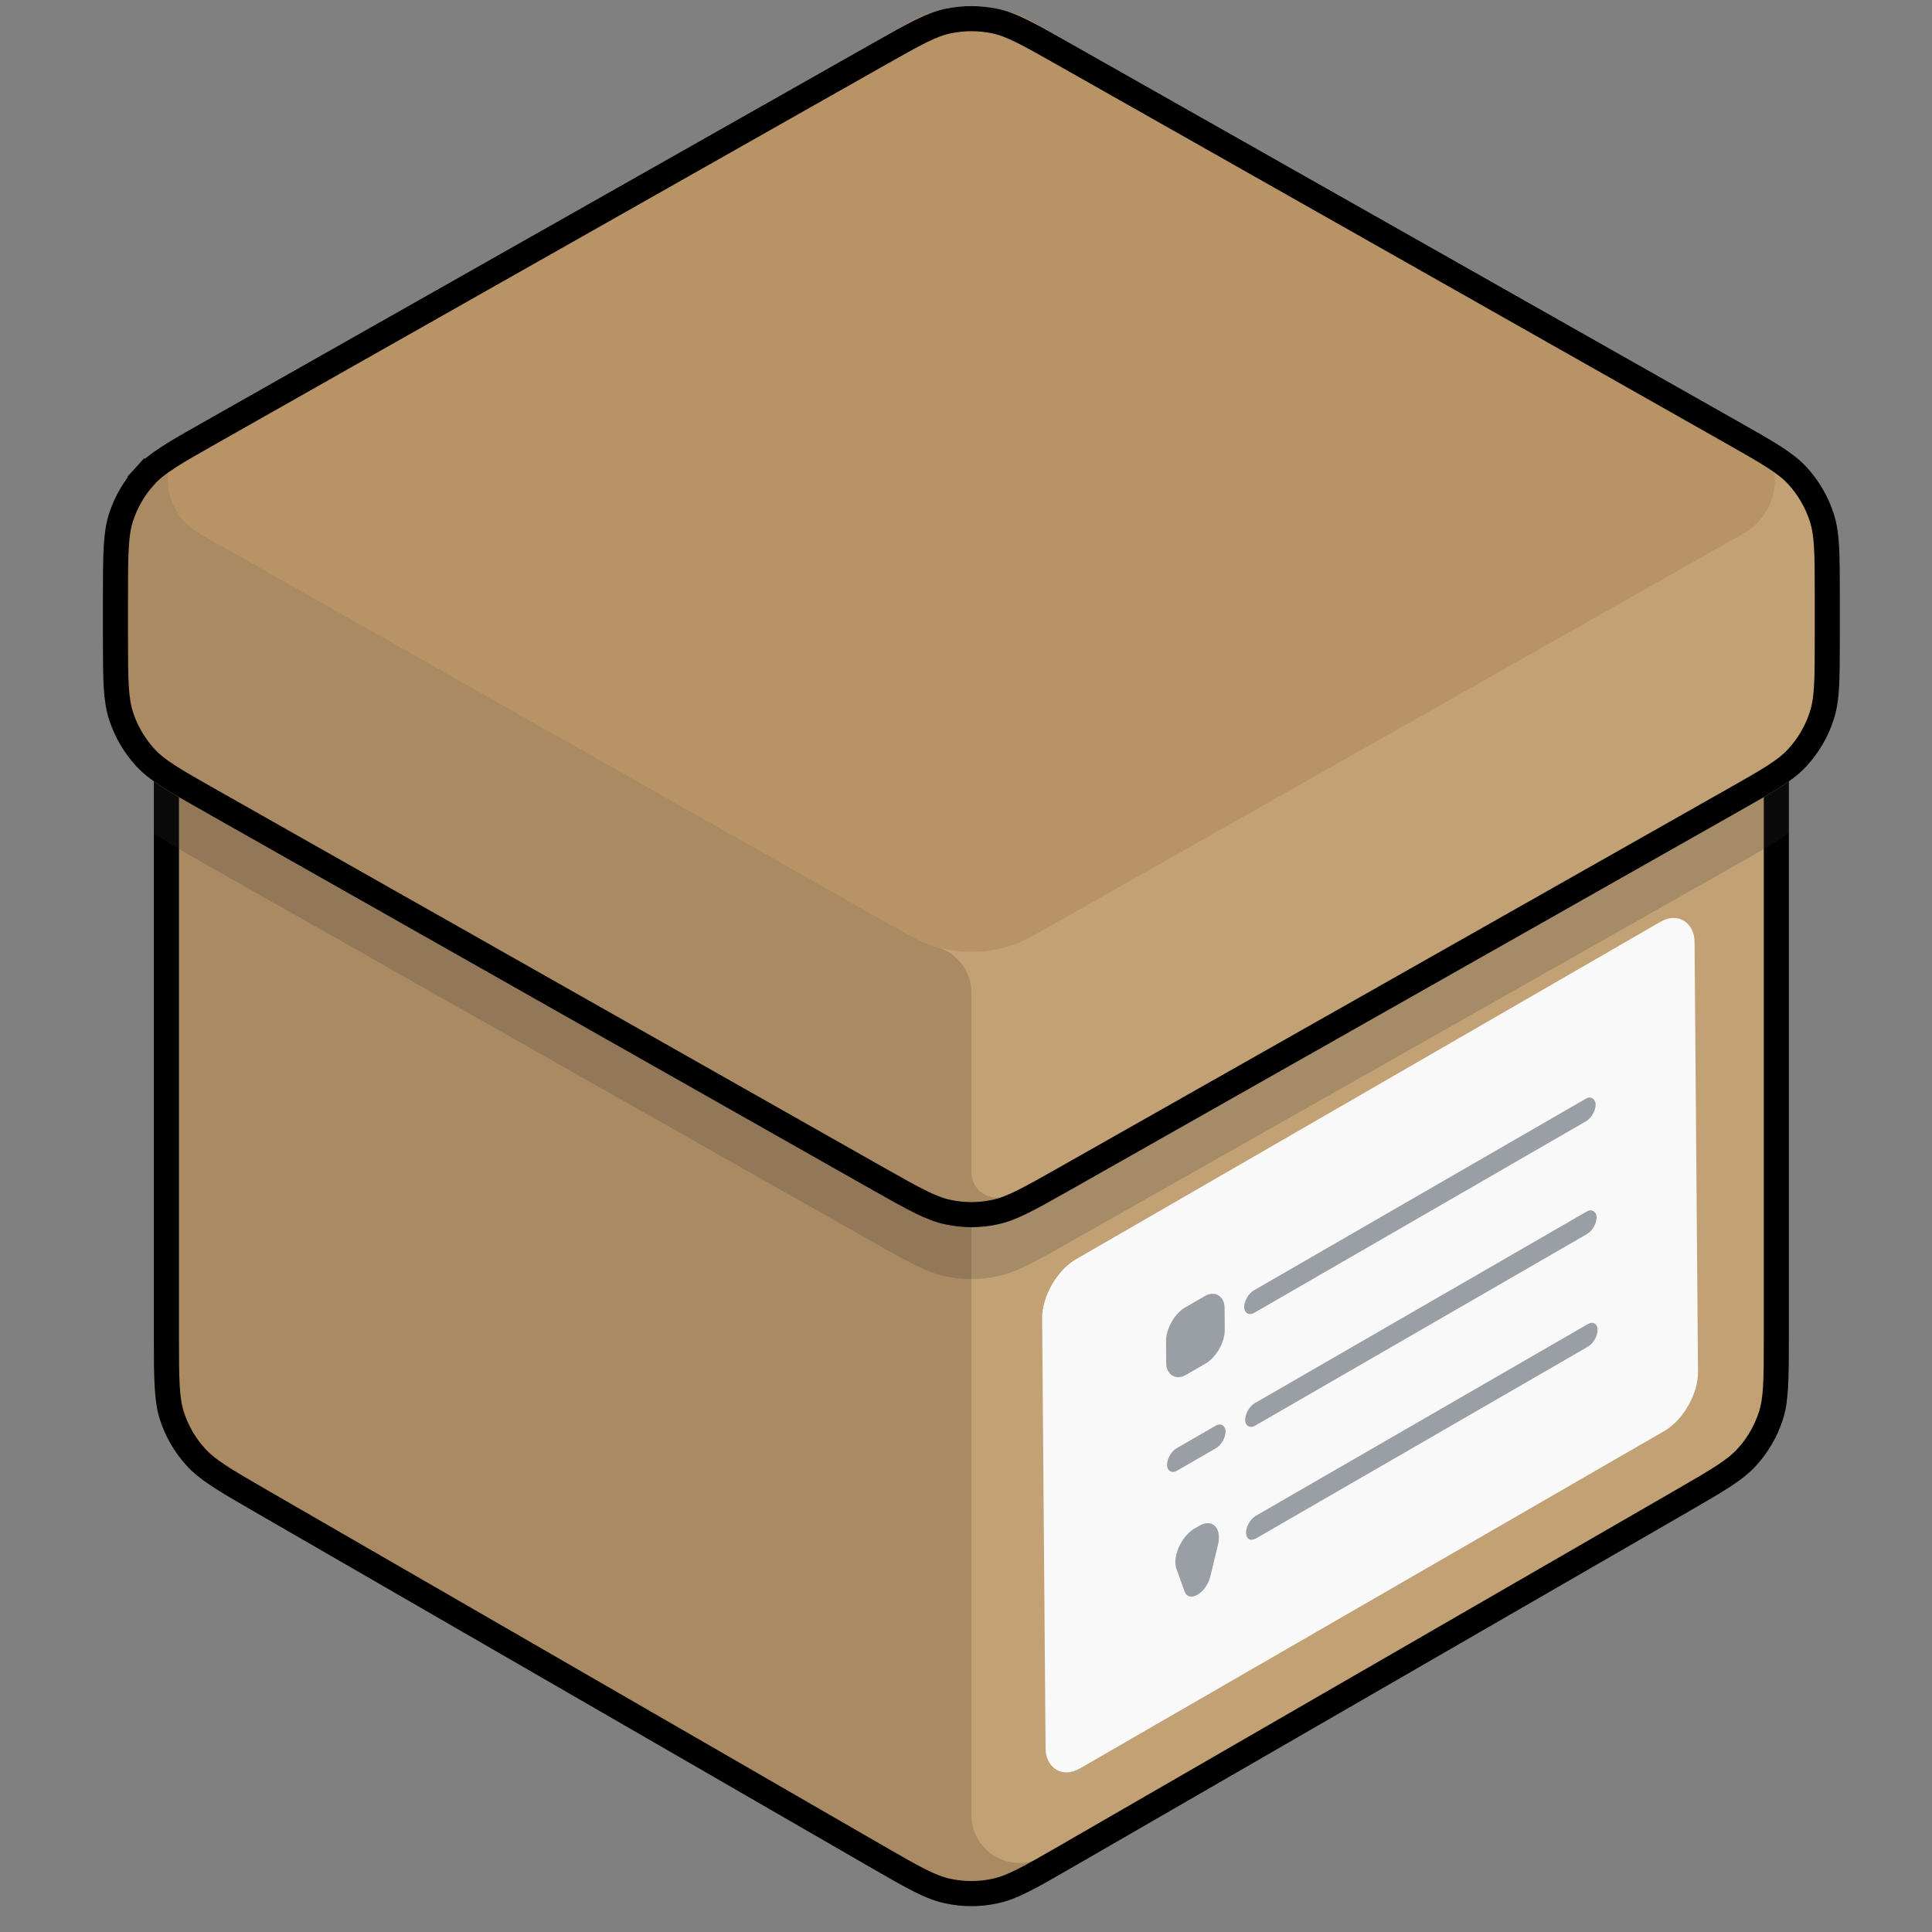 <svg width="16" height="16" viewBox="0 0 16 16" fill="none" xmlns="http://www.w3.org/2000/svg">
<rect x="0" y="0" width="16" height="16" fill="#808080" stroke="none"/>
<g clip-path="url(#clip0)">
<path d="M14.815 4.221L8.045 0.312V15.71L14.27 12.334C14.606 12.152 14.815 11.8 14.815 11.418V4.221Z" fill="#C2A174"/>
<path d="M1.274 4.822V11.428C1.274 11.805 1.478 12.153 1.807 12.337L7.356 15.449L7.564 15.533C7.867 15.654 8.209 15.626 8.489 15.458L8.576 15.405C8.317 15.497 8.045 15.305 8.045 15.03V2.117C8.045 1.315 7.176 0.813 6.481 1.214L1.795 3.92C1.473 4.106 1.274 4.45 1.274 4.822Z" fill="#AA8A62"/>
<path d="M7.263 0.883C7.573 0.705 7.708 0.628 7.849 0.598C7.978 0.57 8.111 0.57 8.24 0.598C8.381 0.628 8.516 0.705 8.826 0.883L13.929 3.829C14.239 4.008 14.373 4.087 14.47 4.195C14.558 4.292 14.624 4.408 14.665 4.533C14.71 4.67 14.711 4.826 14.711 5.184V11.076C14.711 11.433 14.71 11.589 14.665 11.727C14.624 11.852 14.558 11.967 14.47 12.064C14.373 12.172 14.239 12.251 13.929 12.43L8.826 15.376C8.516 15.555 8.381 15.631 8.24 15.661C8.111 15.689 7.978 15.689 7.849 15.661C7.708 15.631 7.573 15.555 7.263 15.376L2.16 12.43C1.85 12.251 1.716 12.172 1.619 12.064C1.531 11.967 1.465 11.852 1.424 11.727C1.38 11.589 1.378 11.433 1.378 11.076V5.184C1.378 4.826 1.38 4.67 1.424 4.533C1.465 4.408 1.531 4.292 1.619 4.195C1.716 4.087 1.85 4.008 2.16 3.829L7.263 0.883Z" stroke="black" stroke-width="0.208"/>
<g style="mix-blend-mode:multiply" opacity="0.2">
<path fill-rule="evenodd" clip-rule="evenodd" d="M1.274 6.9V4.729C1.274 4.456 1.274 4.289 1.298 4.155C1.395 4.089 1.521 4.017 1.698 3.917L1.698 3.917L7.223 0.789C7.523 0.619 7.673 0.535 7.831 0.501C7.972 0.472 8.117 0.472 8.258 0.501C8.417 0.535 8.567 0.619 8.866 0.789L14.391 3.917C14.568 4.017 14.694 4.088 14.791 4.155C14.815 4.289 14.815 4.456 14.815 4.729V6.9C14.716 6.971 14.583 7.046 14.391 7.155L8.866 10.283C8.567 10.452 8.417 10.537 8.258 10.57C8.117 10.6 7.972 10.6 7.831 10.57C7.673 10.537 7.523 10.452 7.223 10.283L1.698 7.155C1.506 7.046 1.374 6.971 1.274 6.9Z" fill="#333333"/>
</g>
<path d="M7.223 0.36C7.523 0.19 7.672 0.105 7.831 0.072C7.972 0.043 8.117 0.043 8.258 0.072C8.417 0.105 8.567 0.19 8.866 0.36L14.391 3.487C14.699 3.662 14.853 3.749 14.965 3.872C15.064 3.981 15.139 4.11 15.185 4.25C15.237 4.408 15.237 4.585 15.237 4.939V5.274C15.237 5.628 15.237 5.805 15.185 5.964C15.139 6.104 15.064 6.232 14.965 6.341C14.853 6.464 14.699 6.551 14.391 6.726L8.866 9.853C8.567 10.023 8.417 10.108 8.258 10.141C8.117 10.17 7.972 10.17 7.831 10.141C7.672 10.108 7.523 10.023 7.223 9.853L1.698 6.726C1.39 6.551 1.236 6.464 1.124 6.341C1.025 6.232 0.95 6.104 0.904 5.964C0.852 5.805 0.852 5.628 0.852 5.274V4.939C0.852 4.585 0.852 4.408 0.904 4.25C0.95 4.11 1.025 3.981 1.124 3.872C1.236 3.749 1.39 3.662 1.698 3.487L7.223 0.36Z" fill="#C2A174"/>
<path d="M7.591 7.6L14.764 3.793L15.087 4.267V6.085L14.159 6.77L8.045 10.104L7.591 7.6Z" fill="#C2A174"/>
<path d="M8.43 9.93L7.914 10.08L1.269 6.357L0.956 5.941V4.273L1.373 3.752L7.73 7.836C7.913 7.873 8.045 8.035 8.045 8.222V9.709C8.045 9.819 8.129 9.909 8.239 9.917L8.43 9.93Z" fill="#AA8A62"/>
<path d="M7.531 0.185C7.85 0.005 8.24 0.005 8.558 0.185L14.436 3.513C14.788 3.713 14.788 4.22 14.436 4.42L8.558 7.748C8.24 7.928 7.85 7.928 7.531 7.748L1.653 4.42C1.301 4.22 1.301 3.713 1.653 3.513L7.531 0.185Z" fill="#B89365"/>
<path d="M7.274 0.451C7.58 0.278 7.713 0.203 7.853 0.174C7.979 0.148 8.11 0.148 8.237 0.174C8.376 0.203 8.509 0.278 8.815 0.451L14.339 3.578C14.654 3.756 14.79 3.835 14.888 3.942C14.977 4.04 15.045 4.156 15.086 4.282C15.132 4.421 15.133 4.578 15.133 4.939V5.274C15.133 5.636 15.132 5.793 15.086 5.931C15.045 6.057 14.977 6.173 14.888 6.271C14.79 6.379 14.654 6.457 14.339 6.635L8.815 9.763C8.509 9.936 8.376 10.01 8.237 10.039C8.11 10.066 7.979 10.066 7.853 10.039C7.713 10.01 7.58 9.936 7.274 9.763L1.75 6.635C1.435 6.457 1.299 6.379 1.201 6.271C1.112 6.173 1.044 6.057 1.003 5.931C0.958 5.793 0.956 5.636 0.956 5.274V4.939C0.956 4.578 0.958 4.421 1.003 4.282C1.044 4.156 1.112 4.04 1.201 3.942L1.124 3.872L1.201 3.942C1.299 3.835 1.435 3.756 1.75 3.578L7.274 0.451Z" stroke="black" stroke-width="0.208"/>
<g clip-path="url(#clip1)">
<rect width="6.239" height="4.216" rx="0.325" transform="matrix(0.866 -0.5 0.008 1 8.628 10.592)" fill="#F9F9F9"/>
<rect width="0.56" height="0.56" rx="0.187" transform="matrix(0.866 -0.5 0.008 1 9.655 10.92)" fill="#9A9EA5"/>
<rect width="3.361" height="0.187" rx="0.093" transform="matrix(0.866 -0.5 0.008 1 10.303 10.733)" fill="#9A9EA5"/>
<rect width="0.56" height="0.187" rx="0.093" transform="matrix(0.866 -0.5 0.008 1 9.664 12.04)" fill="#9A9EA5"/>
<rect width="3.361" height="0.187" rx="0.093" transform="matrix(0.866 -0.5 0.008 1 10.311 11.667)" fill="#9A9EA5"/>
<path d="M9.749 13.009C9.744 12.994 9.741 12.986 9.739 12.98C9.714 12.882 9.782 12.732 9.882 12.665C9.888 12.661 9.896 12.657 9.913 12.647C9.929 12.638 9.937 12.633 9.943 12.63C10.043 12.581 10.113 12.652 10.09 12.778C10.088 12.786 10.086 12.796 10.081 12.817L10.023 13.057C10.008 13.119 9.965 13.18 9.917 13.207C9.869 13.235 9.826 13.225 9.81 13.18L9.749 13.009Z" fill="#9A9EA5"/>
<path d="M10.319 12.694C10.319 12.642 10.355 12.58 10.399 12.554L13.149 10.966C13.193 10.941 13.23 10.962 13.23 11.013C13.231 11.065 13.195 11.127 13.15 11.153L10.401 12.741C10.356 12.766 10.32 12.745 10.319 12.694Z" fill="#9A9EA5"/>
</g>
</g>
<defs>
<clipPath id="clip0">
<rect width="16" height="16" fill="white"/>
</clipPath>
<clipPath id="clip1">
<rect width="6.253" height="4.342" fill="white" transform="matrix(0.866 -0.5 0.008 1 8.628 10.592)"/>
</clipPath>
</defs>
</svg>
